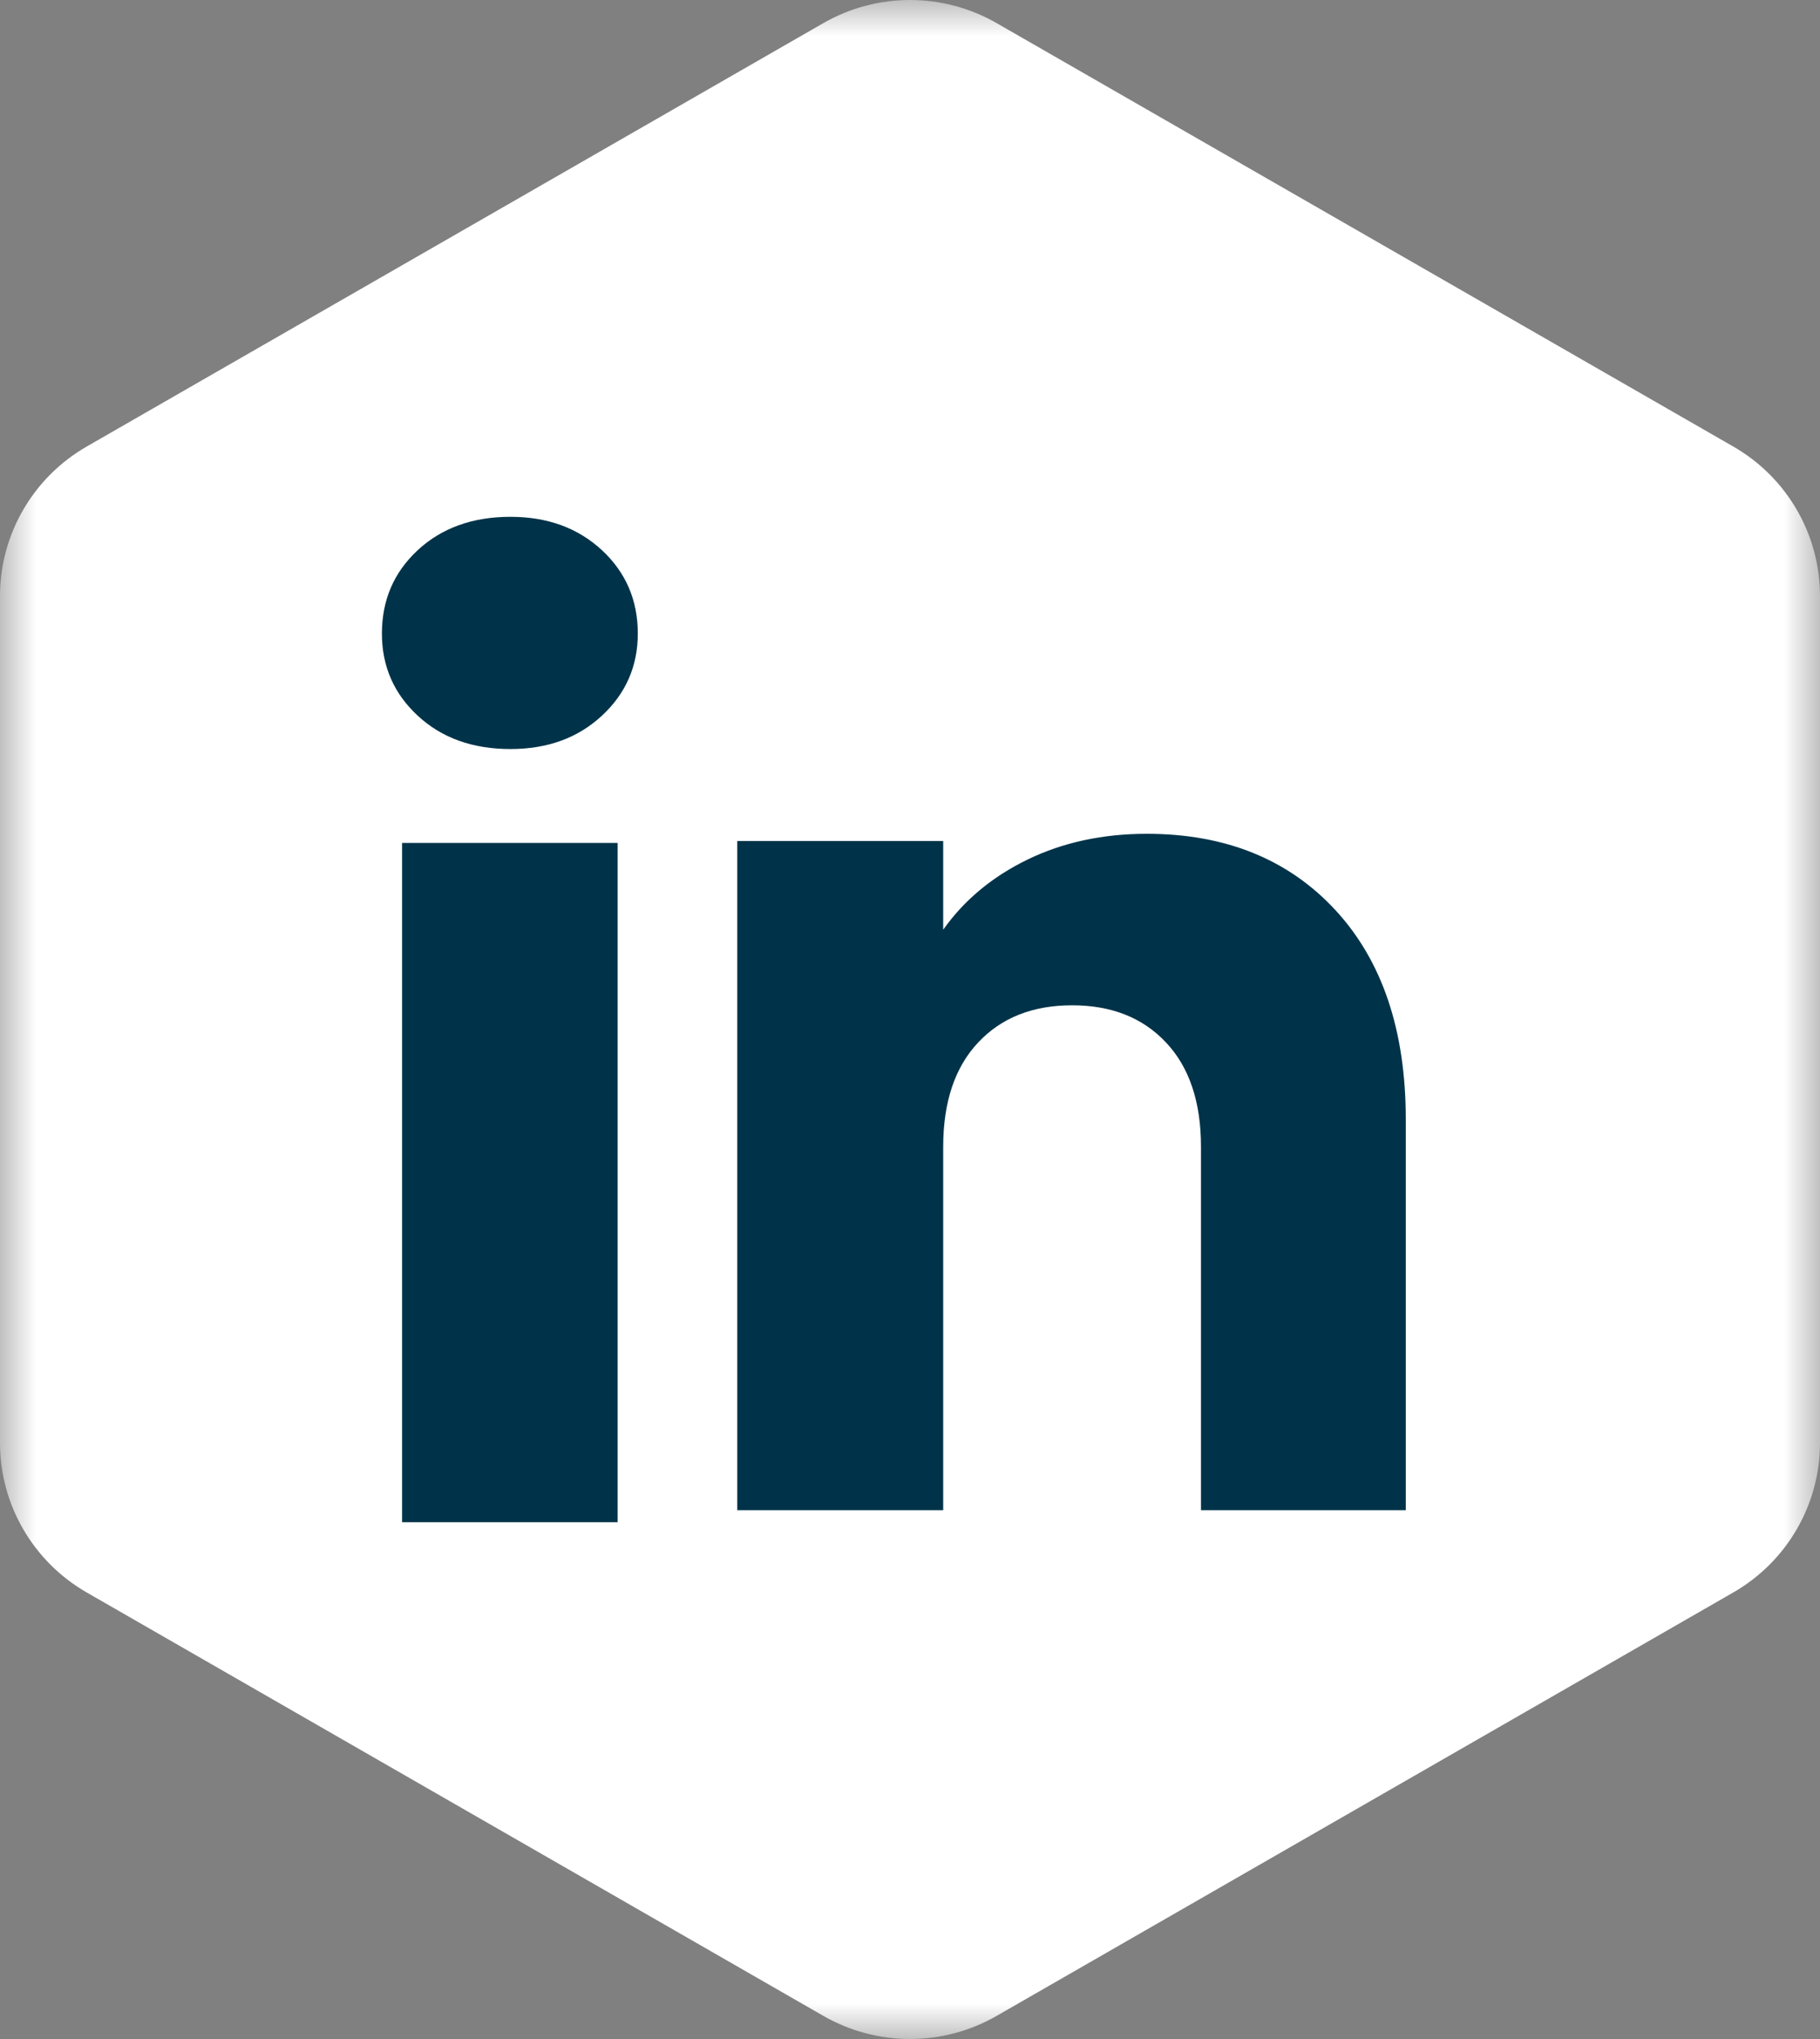 <?xml version="1.0" encoding="UTF-8"?>
<svg xmlns="http://www.w3.org/2000/svg" xmlns:xlink="http://www.w3.org/1999/xlink" width="25px" height="28px" viewBox="0 0 25 28" version="1.1">
  <rect x="0" y="0" width="25" height="28" fill="#808080" stroke="none"/>
  <title>LinkedIn</title>
  <defs>
    <polygon id="path-1" points="0 0 25 0 25 28 0 28"></polygon>
    <polygon id="path-3" points="0 28 25 28 25 0 0 0"></polygon>
  </defs>
  <g id="Page-1" stroke="none" stroke-width="1" fill="none" fill-rule="evenodd">
    <g id="Basic-Interior" transform="translate(-102, -11239)">
      <g id="Footer" transform="translate(0, 11092)">
        <g id="LinkedIn" transform="translate(102, 147)">
          <g id="Group-3" transform="translate(0, 0)">
            <mask id="mask-2" fill="white">
              <use xlink:href="#path-1"></use>
            </mask>
            <g id="Clip-2"></g>
            <path d="M25,19.815 L25,8.185 C25,7.338 24.546,6.556 23.809,6.132 L13.691,0.318 C12.954,-0.106 12.046,-0.106 11.309,0.318 L1.191,6.132 C0.454,6.556 0,7.338 0,8.185 L0,19.815 C0,20.662 0.454,21.444 1.191,21.868 L11.309,27.682 C12.046,28.106 12.954,28.106 13.691,27.682 L23.809,21.868 C24.546,21.444 25,20.662 25,19.815" id="Fill-1" fill="#FFFFFF" mask="url(#mask-2)"></path>
          </g>
          <mask id="mask-4" fill="white">
            <use xlink:href="#path-3"></use>
          </mask>
          <g id="Clip-5"></g>
          <path d="M5.523,20.903 L8.484,20.903 L8.484,11.575 L5.523,11.575 L5.523,20.903 Z M5.739,9.829 C5.41,9.525 5.246,9.148 5.246,8.7 C5.246,8.241 5.41,7.859 5.739,7.554 C6.068,7.25 6.492,7.097 7.012,7.097 C7.52,7.097 7.938,7.25 8.267,7.554 C8.596,7.859 8.761,8.241 8.761,8.7 C8.761,9.148 8.596,9.525 8.267,9.829 C7.938,10.134 7.52,10.286 7.012,10.286 C6.492,10.286 6.068,10.134 5.739,9.829 L5.739,9.829 Z" id="Fill-4" fill="#003349" mask="url(#mask-4)"></path>
          <path d="M18.342,12.496 C18.987,13.193 19.31,14.151 19.31,15.37 L19.31,20.738 L16.497,20.738 L16.497,15.748 C16.497,15.134 16.337,14.656 16.017,14.316 C15.697,13.975 15.267,13.805 14.727,13.805 C14.186,13.805 13.756,13.975 13.436,14.316 C13.116,14.656 12.956,15.134 12.956,15.748 L12.956,20.738 L10.127,20.738 L10.127,11.549 L12.956,11.549 L12.956,12.767 C13.243,12.361 13.629,12.04 14.114,11.804 C14.6,11.568 15.146,11.45 15.752,11.45 C16.833,11.45 17.696,11.799 18.342,12.496" id="Fill-6" fill="#003349" mask="url(#mask-4)"></path>
        </g>
      </g>
    </g>
  </g>
</svg>
